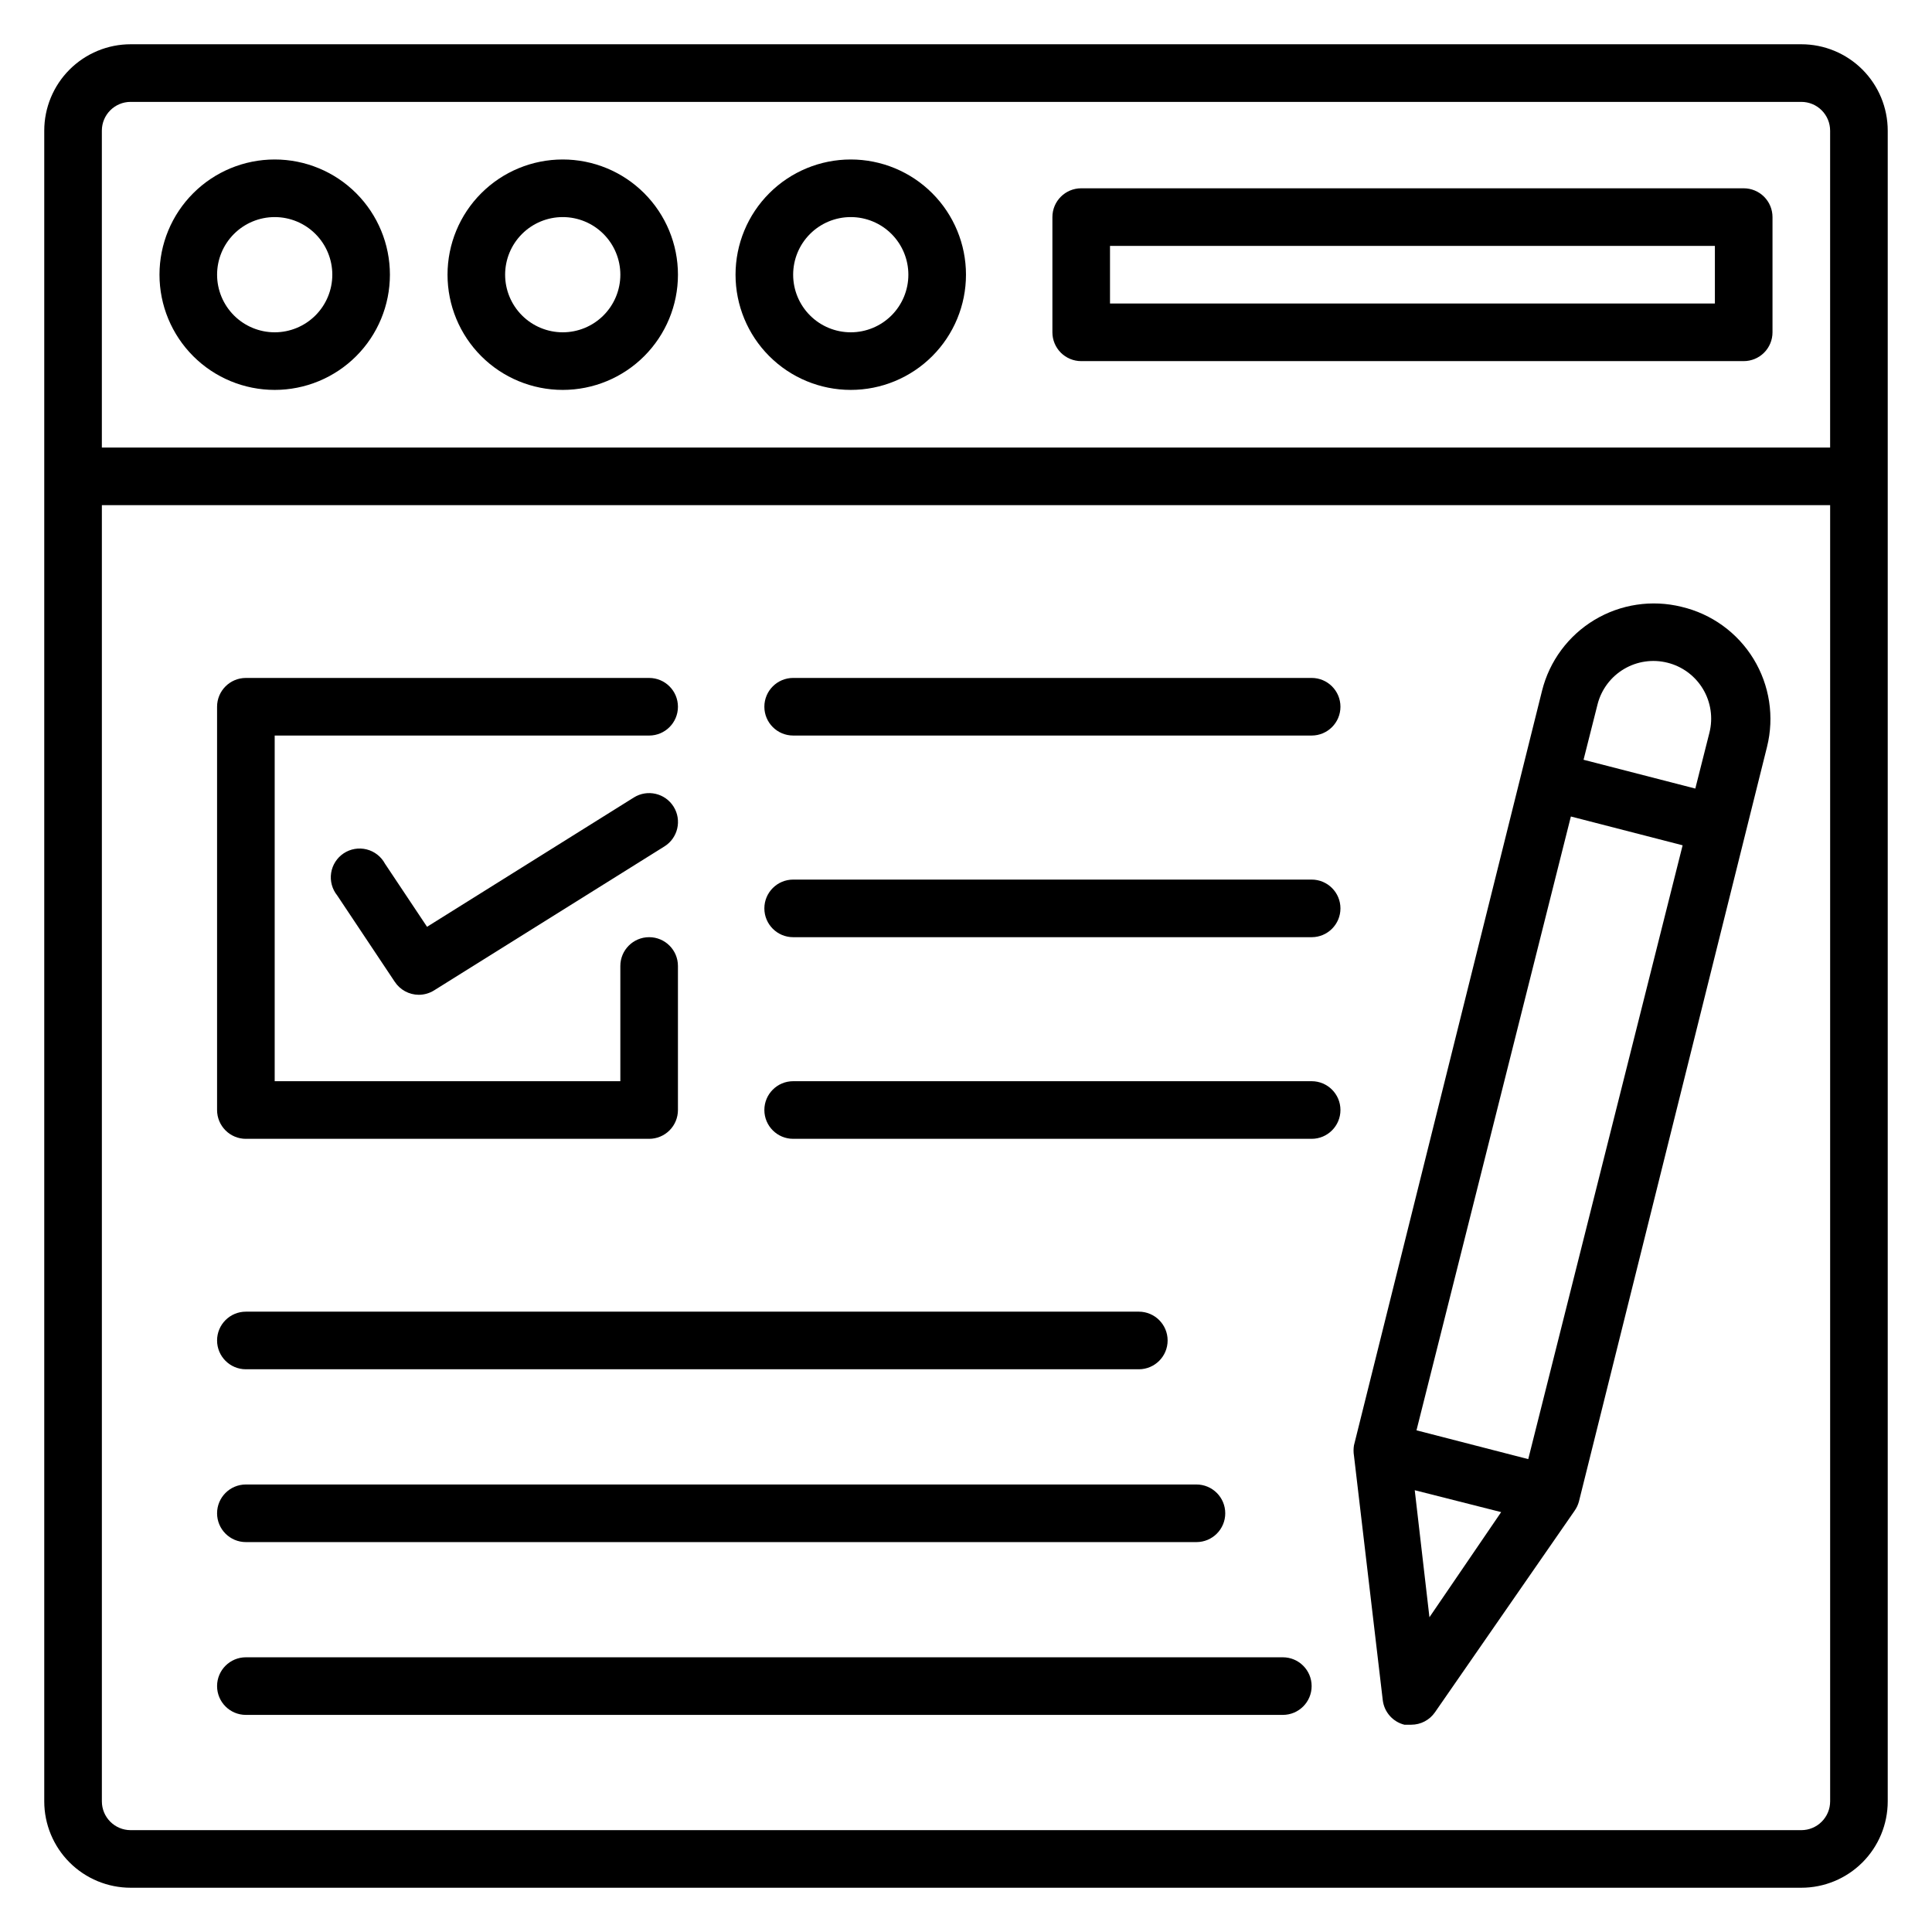 <?xml version="1.0" encoding="UTF-8"?>
<!-- Uploaded to: SVG Repo, www.svgrepo.com, Generator: SVG Repo Mixer Tools -->
<svg fill="#000000" width="800px" height="800px" version="1.1" viewBox="144 144 512 512" xmlns="http://www.w3.org/2000/svg">
 <g>
  <path d="m621.37 155.73h-442.74c-6.074 0-11.898 2.414-16.195 6.707-4.293 4.297-6.707 10.121-6.707 16.195v442.74c0 6.07 2.414 11.898 6.707 16.191 4.297 4.293 10.121 6.707 16.195 6.707h442.74c6.07 0 11.898-2.414 16.191-6.707s6.707-10.121 6.707-16.191v-442.74c0-6.074-2.414-11.898-6.707-16.195-4.293-4.293-10.121-6.707-16.191-6.707zm-442.74 15.27h442.74c2.023 0 3.965 0.801 5.394 2.234 1.434 1.43 2.238 3.371 2.238 5.398v83.969h-458.01v-83.969c0-4.219 3.414-7.633 7.633-7.633zm442.74 458.01h-442.74c-4.219 0-7.633-3.418-7.633-7.633v-343.51h458.01v343.51c0 2.023-0.805 3.965-2.238 5.394-1.43 1.434-3.371 2.238-5.394 2.238z"/>
  <path d="m430.53 239.7h175.57c2.023 0 3.969-0.805 5.398-2.234 1.434-1.434 2.234-3.375 2.234-5.398v-30.535c0-2.023-0.801-3.965-2.234-5.398-1.43-1.43-3.375-2.234-5.398-2.234h-175.57c-4.215 0-7.633 3.418-7.633 7.633v30.535c0 2.023 0.805 3.965 2.234 5.398 1.434 1.43 3.375 2.234 5.398 2.234zm7.633-30.535h160.3v15.266l-160.3 0.004z"/>
  <path d="m369.46 247.33c8.098 0 15.863-3.215 21.59-8.941 5.727-5.727 8.945-13.492 8.945-21.59 0-8.102-3.219-15.867-8.945-21.594-5.727-5.727-13.492-8.941-21.59-8.941s-15.863 3.215-21.59 8.941-8.945 13.492-8.945 21.594c0 8.098 3.219 15.863 8.945 21.59 5.727 5.727 13.492 8.941 21.59 8.941zm0-45.801c4.047 0 7.934 1.609 10.797 4.473s4.469 6.746 4.469 10.797c0 4.047-1.605 7.93-4.469 10.793-2.863 2.863-6.75 4.473-10.797 4.473-4.051 0-7.934-1.609-10.797-4.473-2.863-2.863-4.469-6.746-4.469-10.793 0-4.051 1.605-7.934 4.469-10.797s6.746-4.473 10.797-4.473z"/>
  <path d="m293.13 247.33c8.098 0 15.867-3.215 21.59-8.941 5.727-5.727 8.945-13.492 8.945-21.59 0-8.102-3.219-15.867-8.945-21.594-5.723-5.727-13.492-8.941-21.59-8.941s-15.863 3.215-21.59 8.941c-5.727 5.727-8.941 13.492-8.941 21.594 0 8.098 3.215 15.863 8.941 21.59 5.727 5.727 13.492 8.941 21.59 8.941zm0-45.801c4.051 0 7.934 1.609 10.797 4.473s4.473 6.746 4.473 10.797c0 4.047-1.609 7.93-4.473 10.793-2.863 2.863-6.746 4.473-10.797 4.473-4.047 0-7.93-1.609-10.793-4.473-2.863-2.863-4.473-6.746-4.473-10.793 0-4.051 1.609-7.934 4.473-10.797 2.863-2.863 6.746-4.473 10.793-4.473z"/>
  <path d="m216.8 247.33c8.098 0 15.863-3.215 21.59-8.941 5.727-5.727 8.941-13.492 8.941-21.59 0-8.102-3.215-15.867-8.941-21.594-5.727-5.727-13.492-8.941-21.59-8.941-8.102 0-15.867 3.215-21.594 8.941s-8.941 13.492-8.941 21.594c0 8.098 3.215 15.863 8.941 21.59 5.727 5.727 13.492 8.941 21.594 8.941zm0-45.801c4.047 0 7.93 1.609 10.793 4.473 2.863 2.863 4.473 6.746 4.473 10.797 0 4.047-1.609 7.93-4.473 10.793-2.863 2.863-6.746 4.473-10.793 4.473-4.051 0-7.934-1.609-10.797-4.473-2.863-2.863-4.473-6.746-4.473-10.793 0-4.051 1.609-7.934 4.473-10.797s6.746-4.473 10.797-4.473z"/>
  <path d="m491.6 323.66h-137.4c-4.219 0-7.637 3.418-7.637 7.633s3.418 7.633 7.637 7.633h137.4c4.215 0 7.633-3.418 7.633-7.633s-3.418-7.633-7.633-7.633z"/>
  <path d="m491.6 377.1h-137.4c-4.219 0-7.637 3.418-7.637 7.633 0 4.219 3.418 7.633 7.637 7.633h137.4c4.215 0 7.633-3.414 7.633-7.633 0-4.215-3.418-7.633-7.633-7.633z"/>
  <path d="m491.6 430.53h-137.4c-4.219 0-7.637 3.418-7.637 7.633 0 4.219 3.418 7.637 7.637 7.637h137.4c4.215 0 7.633-3.418 7.633-7.637 0-4.215-3.418-7.633-7.633-7.633z"/>
  <path d="m209.16 506.87h236.64c4.215 0 7.633-3.418 7.633-7.633s-3.418-7.633-7.633-7.633h-236.64c-4.215 0-7.633 3.418-7.633 7.633s3.418 7.633 7.633 7.633z"/>
  <path d="m209.16 552.67h251.91c4.215 0 7.633-3.418 7.633-7.633s-3.418-7.633-7.633-7.633h-251.91c-4.215 0-7.633 3.418-7.633 7.633s3.418 7.633 7.633 7.633z"/>
  <path d="m483.96 583.2h-274.8c-4.215 0-7.633 3.418-7.633 7.633 0 4.215 3.418 7.633 7.633 7.633h274.8c4.219 0 7.637-3.418 7.637-7.633 0-4.215-3.418-7.633-7.637-7.633z"/>
  <path d="m589.61 304.81c-7.844-1.938-16.137-0.691-23.062 3.473s-11.918 10.902-13.883 18.742l-49.848 200c-0.148 0.91-0.148 1.84 0 2.75l7.633 64.809v-0.004c0.383 3.141 2.66 5.723 5.727 6.488h1.832c2.5-0.004 4.836-1.227 6.262-3.281l37.023-53.434h-0.004c0.523-0.738 0.914-1.566 1.145-2.441l49.848-200v-0.004c1.973-7.93 0.684-16.316-3.578-23.289-4.258-6.973-11.137-11.945-19.094-13.809zm-3.742 14.809h0.004c3.941 0.973 7.332 3.481 9.426 6.961 2.09 3.481 2.711 7.652 1.719 11.59l-3.742 14.809-29.617-7.633 3.742-14.809c1.023-3.887 3.535-7.207 6.992-9.25 3.461-2.047 7.582-2.644 11.48-1.668zm-63.051 252.97-3.894-33.664 22.902 5.801zm26.184-41.906-29.617-7.633 40.914-162.67 29.617 7.633z"/>
  <path d="m209.16 445.8h106.87c2.023 0 3.965-0.805 5.398-2.238 1.43-1.43 2.234-3.371 2.234-5.398v-38.164c0-4.219-3.418-7.637-7.633-7.637-4.219 0-7.633 3.418-7.633 7.637v30.535l-91.602-0.004v-91.602h99.234c4.215 0 7.633-3.418 7.633-7.633s-3.418-7.633-7.633-7.633h-106.87c-4.215 0-7.633 3.418-7.633 7.633v106.87c0 2.027 0.805 3.969 2.238 5.398 1.43 1.434 3.371 2.238 5.394 2.238z"/>
  <path d="m311.98 355.34-54.809 34.273-11.145-16.719c-1.016-1.891-2.781-3.269-4.863-3.793-2.082-0.523-4.289-0.148-6.082 1.039-1.789 1.188-2.996 3.07-3.324 5.195-0.328 2.121 0.25 4.285 1.598 5.957l15.266 22.902v-0.004c1.406 2.133 3.785 3.422 6.336 3.438 1.43 0.004 2.832-0.395 4.047-1.145l61.066-38.168c3.586-2.234 4.68-6.953 2.445-10.535-2.234-3.582-6.953-4.676-10.535-2.441z"/>
 </g>
</svg>